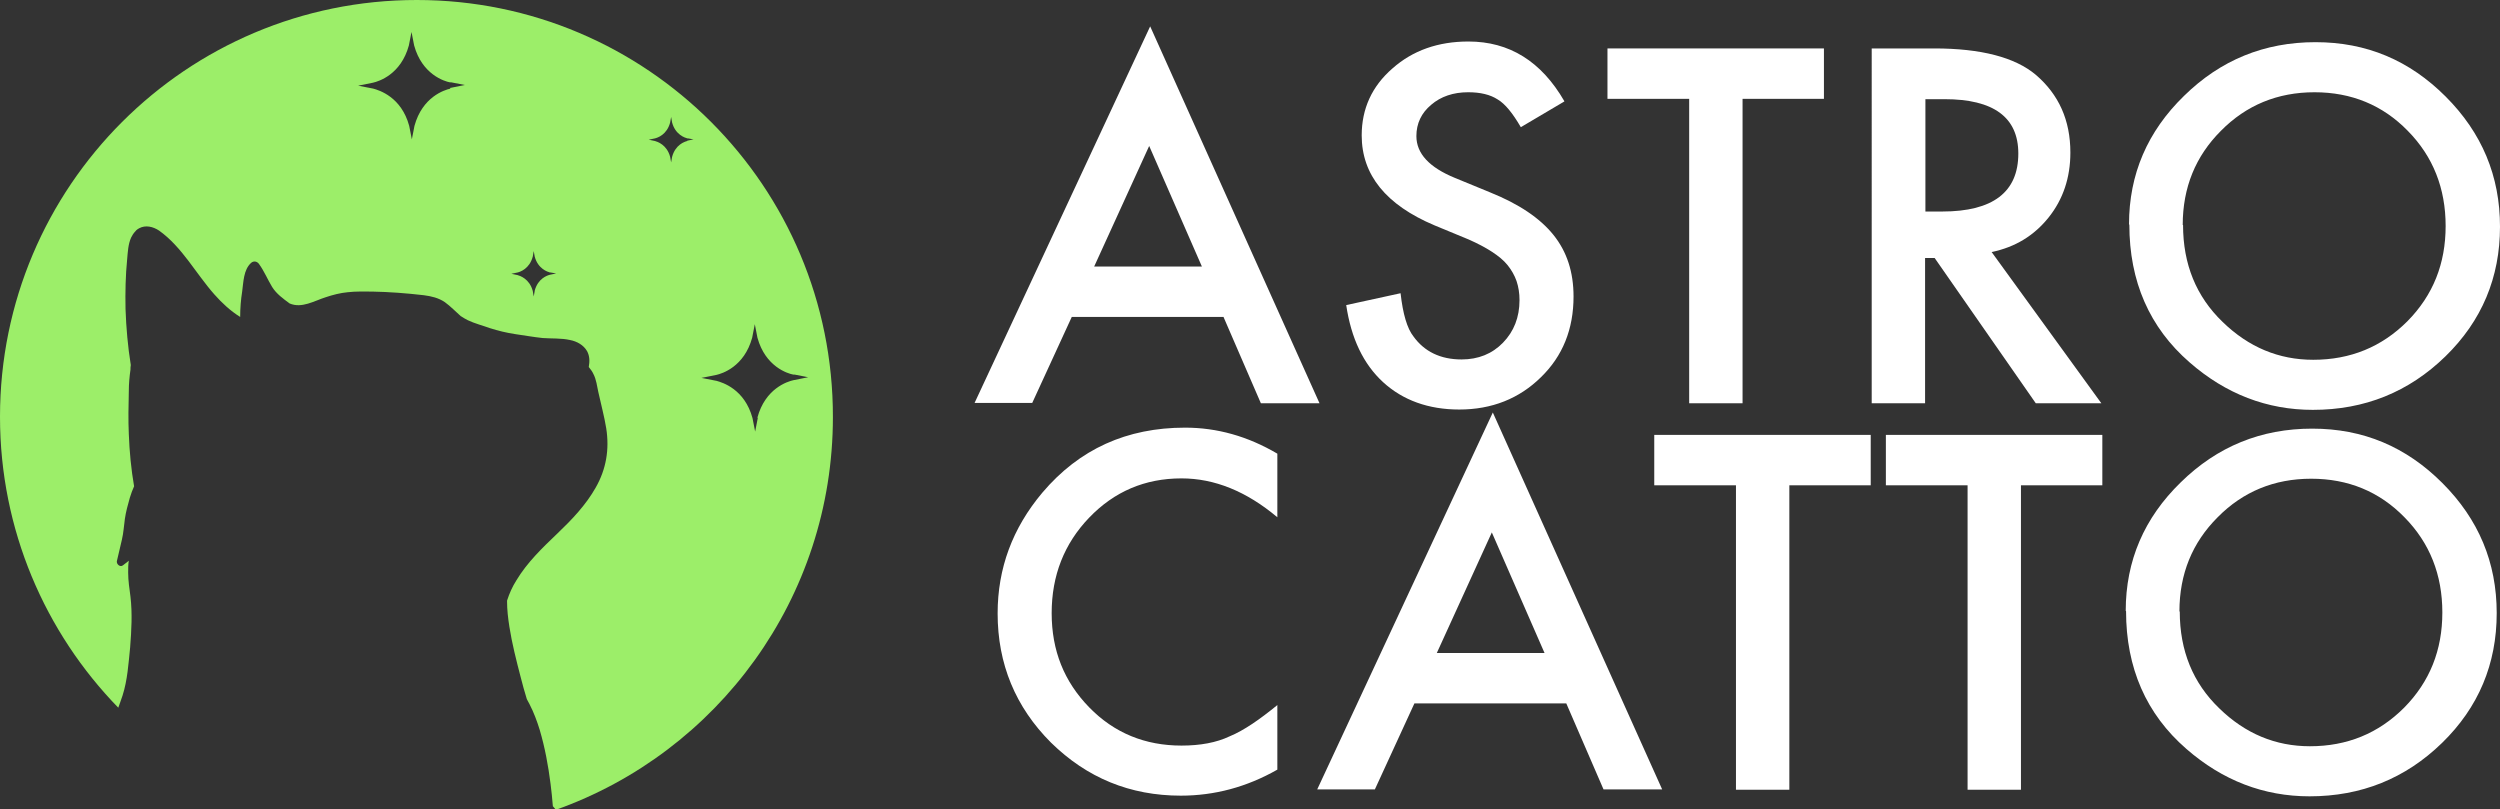 <?xml version="1.0" encoding="UTF-8"?>
<svg id="Layer_2" data-name="Layer 2" xmlns="http://www.w3.org/2000/svg" viewBox="0 0 75.88 24.56">
  <rect x="0" y="0" width="75.88" height="24.56" fill="#333333" stroke="none"/>
  <defs>
    <style>
      .cls-1 {
        fill: #fff;
      }

      .cls-2 {
        fill: #9cee69;
      }
    </style>
  </defs>
  <g id="Layer_1-2" data-name="Layer 1">
    <g>
      <g>
        <path class="cls-1" d="m37.14,9.62h-4.61l-1.2,2.61h-1.75L34.91.8l5.14,11.44h-1.78l-1.13-2.61Zm-.66-1.53l-1.6-3.66-1.67,3.66h3.27Z"/>
        <path class="cls-1" d="m47.48,3.08l-1.32.78c-.25-.43-.48-.71-.7-.84-.23-.15-.53-.22-.9-.22-.45,0-.83.13-1.12.38-.3.25-.45.57-.45.95,0,.53.39.95,1.17,1.27l1.07.44c.87.35,1.51.78,1.92,1.29s.61,1.13.61,1.87c0,.99-.33,1.81-.99,2.45-.66.65-1.49.98-2.48.98-.93,0-1.71-.28-2.31-.83-.6-.55-.97-1.33-1.12-2.34l1.65-.36c.07.63.2,1.07.39,1.31.33.46.82.7,1.46.7.51,0,.93-.17,1.26-.51s.5-.77.5-1.29c0-.21-.03-.4-.09-.58-.06-.17-.15-.33-.27-.48-.12-.15-.28-.28-.48-.41s-.43-.25-.7-.37l-1.04-.43c-1.47-.62-2.21-1.53-2.21-2.73,0-.81.31-1.49.93-2.03.62-.55,1.39-.82,2.31-.82,1.24,0,2.21.6,2.91,1.81Z"/>
        <path class="cls-1" d="m52.89,3v9.24h-1.62V3h-2.48v-1.53h6.57v1.53h-2.47Z"/>
        <path class="cls-1" d="m60.45,7.65l3.33,4.59h-1.99l-3.07-4.41h-.29v4.41h-1.62V1.47h1.9c1.42,0,2.45.27,3.08.8.7.6,1.05,1.38,1.05,2.36,0,.76-.22,1.42-.66,1.97-.44.55-1.01.9-1.73,1.05Zm-2.02-1.23h.52c1.54,0,2.31-.59,2.31-1.76,0-1.1-.75-1.65-2.24-1.65h-.58v3.42Z"/>
        <path class="cls-1" d="m64.62,6.81c0-1.52.56-2.82,1.67-3.9,1.11-1.09,2.44-1.63,3.99-1.63s2.85.55,3.95,1.65c1.1,1.1,1.65,2.41,1.65,3.95s-.55,2.86-1.66,3.94c-1.11,1.08-2.45,1.62-4.02,1.62-1.39,0-2.64-.48-3.74-1.44-1.22-1.06-1.83-2.46-1.83-4.18Zm1.64.02c0,1.19.4,2.17,1.2,2.94.79.77,1.71,1.15,2.75,1.15,1.13,0,2.08-.39,2.86-1.17.78-.79,1.16-1.75,1.16-2.89s-.38-2.11-1.15-2.89c-.76-.78-1.71-1.17-2.83-1.17s-2.07.39-2.84,1.17c-.77.77-1.16,1.72-1.16,2.86Z"/>
        <path class="cls-1" d="m38.77,13.78v1.92c-.94-.79-1.91-1.18-2.91-1.18-1.11,0-2.04.4-2.8,1.19-.76.79-1.14,1.76-1.14,2.9s.38,2.08,1.14,2.86c.76.78,1.7,1.16,2.8,1.16.57,0,1.06-.09,1.46-.28.22-.09.45-.22.69-.38.24-.16.49-.35.76-.57v1.96c-.93.53-1.91.79-2.93.79-1.54,0-2.85-.54-3.94-1.61-1.08-1.08-1.62-2.39-1.62-3.92,0-1.37.45-2.59,1.36-3.67,1.12-1.32,2.56-1.97,4.33-1.97.97,0,1.9.26,2.8.79Z"/>
        <path class="cls-1" d="m47.54,21.35h-4.61l-1.2,2.61h-1.75l5.33-11.44,5.14,11.44h-1.78l-1.13-2.61Zm-.66-1.53l-1.6-3.66-1.67,3.66h3.27Z"/>
        <path class="cls-1" d="m54.31,14.73v9.24h-1.62v-9.24h-2.48v-1.53h6.57v1.53h-2.47Z"/>
        <path class="cls-1" d="m61.34,14.73v9.24h-1.62v-9.24h-2.48v-1.53h6.57v1.53h-2.47Z"/>
        <path class="cls-1" d="m64.52,18.54c0-1.52.56-2.82,1.67-3.9,1.11-1.09,2.44-1.63,3.99-1.63s2.85.55,3.95,1.65c1.1,1.1,1.65,2.41,1.65,3.95s-.55,2.86-1.66,3.94c-1.11,1.08-2.45,1.62-4.02,1.62-1.39,0-2.64-.48-3.74-1.44-1.22-1.06-1.83-2.46-1.83-4.18Zm1.64.02c0,1.19.4,2.17,1.2,2.94.79.77,1.71,1.15,2.75,1.15,1.13,0,2.08-.39,2.86-1.17.78-.79,1.16-1.75,1.16-2.89s-.38-2.11-1.15-2.89c-.76-.78-1.71-1.17-2.83-1.17s-2.07.39-2.84,1.17c-.77.77-1.16,1.72-1.16,2.86Z"/>
      </g>
      <path class="cls-2" d="m12.65,0C5.66,0,0,5.66,0,12.65c0,3.43,1.37,6.55,3.59,8.83.04-.12.09-.24.13-.37.15-.47.18-.97.23-1.46.04-.51.07-1.03.01-1.54-.03-.24-.07-.48-.07-.73,0-.13,0-.25.02-.36-.06.05-.12.09-.18.14-.09.07-.21-.05-.18-.14.05-.21.1-.43.15-.64.05-.21.06-.42.09-.63.03-.21.09-.43.15-.64.04-.13.08-.24.13-.35-.09-.52-.14-1.05-.16-1.58-.02-.44-.01-.87,0-1.31,0-.22.02-.44.05-.65,0-.04,0-.09.01-.14-.09-.56-.14-1.13-.16-1.7-.01-.51,0-1.02.05-1.52.02-.22.03-.45.12-.65.03-.06.07-.13.13-.19.03-.04.07-.07.11-.09.2-.11.43-.05.61.07.7.5,1.12,1.31,1.68,1.94.23.26.49.5.78.68,0-.26.02-.52.06-.77.04-.29.04-.66.27-.87.08-.07.18-.05.24.03.16.22.26.47.4.7.13.21.34.36.53.5.37.16.75-.08,1.1-.19.21-.07.44-.13.66-.15.25-.03.5-.02.75-.02.52.01,1.04.05,1.56.11.23.03.45.08.64.21.18.13.33.29.49.43,0,0,.01,0,.02.01.06.04.13.08.19.11.21.1.45.16.67.24.25.08.5.14.76.18.28.04.56.09.84.12.27.02.56,0,.83.06.21.04.41.15.52.34.08.15.08.31.05.48,0,0,0,0,0,0,.05.06.11.14.14.21.09.17.11.37.15.55.08.37.18.73.24,1.1.1.64,0,1.24-.32,1.8-.3.53-.72.97-1.16,1.39-.46.44-.92.88-1.25,1.43-.12.19-.21.39-.28.61,0,0,0,.01,0,.02,0,.26.03.51.07.77.08.51.21,1.02.34,1.52.06.23.12.46.19.68.03.05.05.1.08.15.13.25.23.52.31.78.16.54.26,1.09.33,1.64.03.22.05.45.07.68.03.03.06.07.09.11,4.9-1.74,8.41-6.42,8.41-11.92C25.29,5.66,19.63,0,12.65,0Zm3.58,8.83h0s-.03.17-.03.17l-.03-.17c-.1-.37-.39-.46-.46-.48l-.19-.04.19-.04c.08-.02.36-.11.46-.48l.03-.17.03.17h0c.1.37.39.46.46.48h.02s0,0,0,0h0l.17.03-.19.04c-.08.02-.36.11-.46.48Zm-2.56-6.14c-.18.04-.85.25-1.09,1.13h0s-.08.41-.08.41l-.08-.41c-.24-.88-.91-1.08-1.09-1.13l-.46-.09.45-.09c.18-.04.85-.25,1.09-1.13l.08-.41.08.41h0c.24.88.92,1.09,1.09,1.12h.04s0,0,0,0h0l.41.08-.45.09Zm7.19,1.59c-.08.02-.36.11-.46.48h0s-.03.17-.03.17l-.03-.17c-.1-.37-.39-.46-.46-.48l-.19-.04.19-.04c.08-.02.36-.11.46-.48l.03-.17.03.17h0c.1.37.39.46.46.48h.02s0,0,0,0h0l.17.03-.19.04Zm2.14,8.41h0s-.08.41-.08.41l-.08-.41c-.24-.88-.91-1.08-1.09-1.13l-.46-.09.45-.09c.18-.04.85-.25,1.09-1.13l.08-.41.08.41h0c.24.88.92,1.09,1.09,1.12h.04s0,0,0,0h0l.41.08-.45.09c-.18.04-.85.25-1.09,1.13Z"/>
    </g>
  </g>
</svg>
